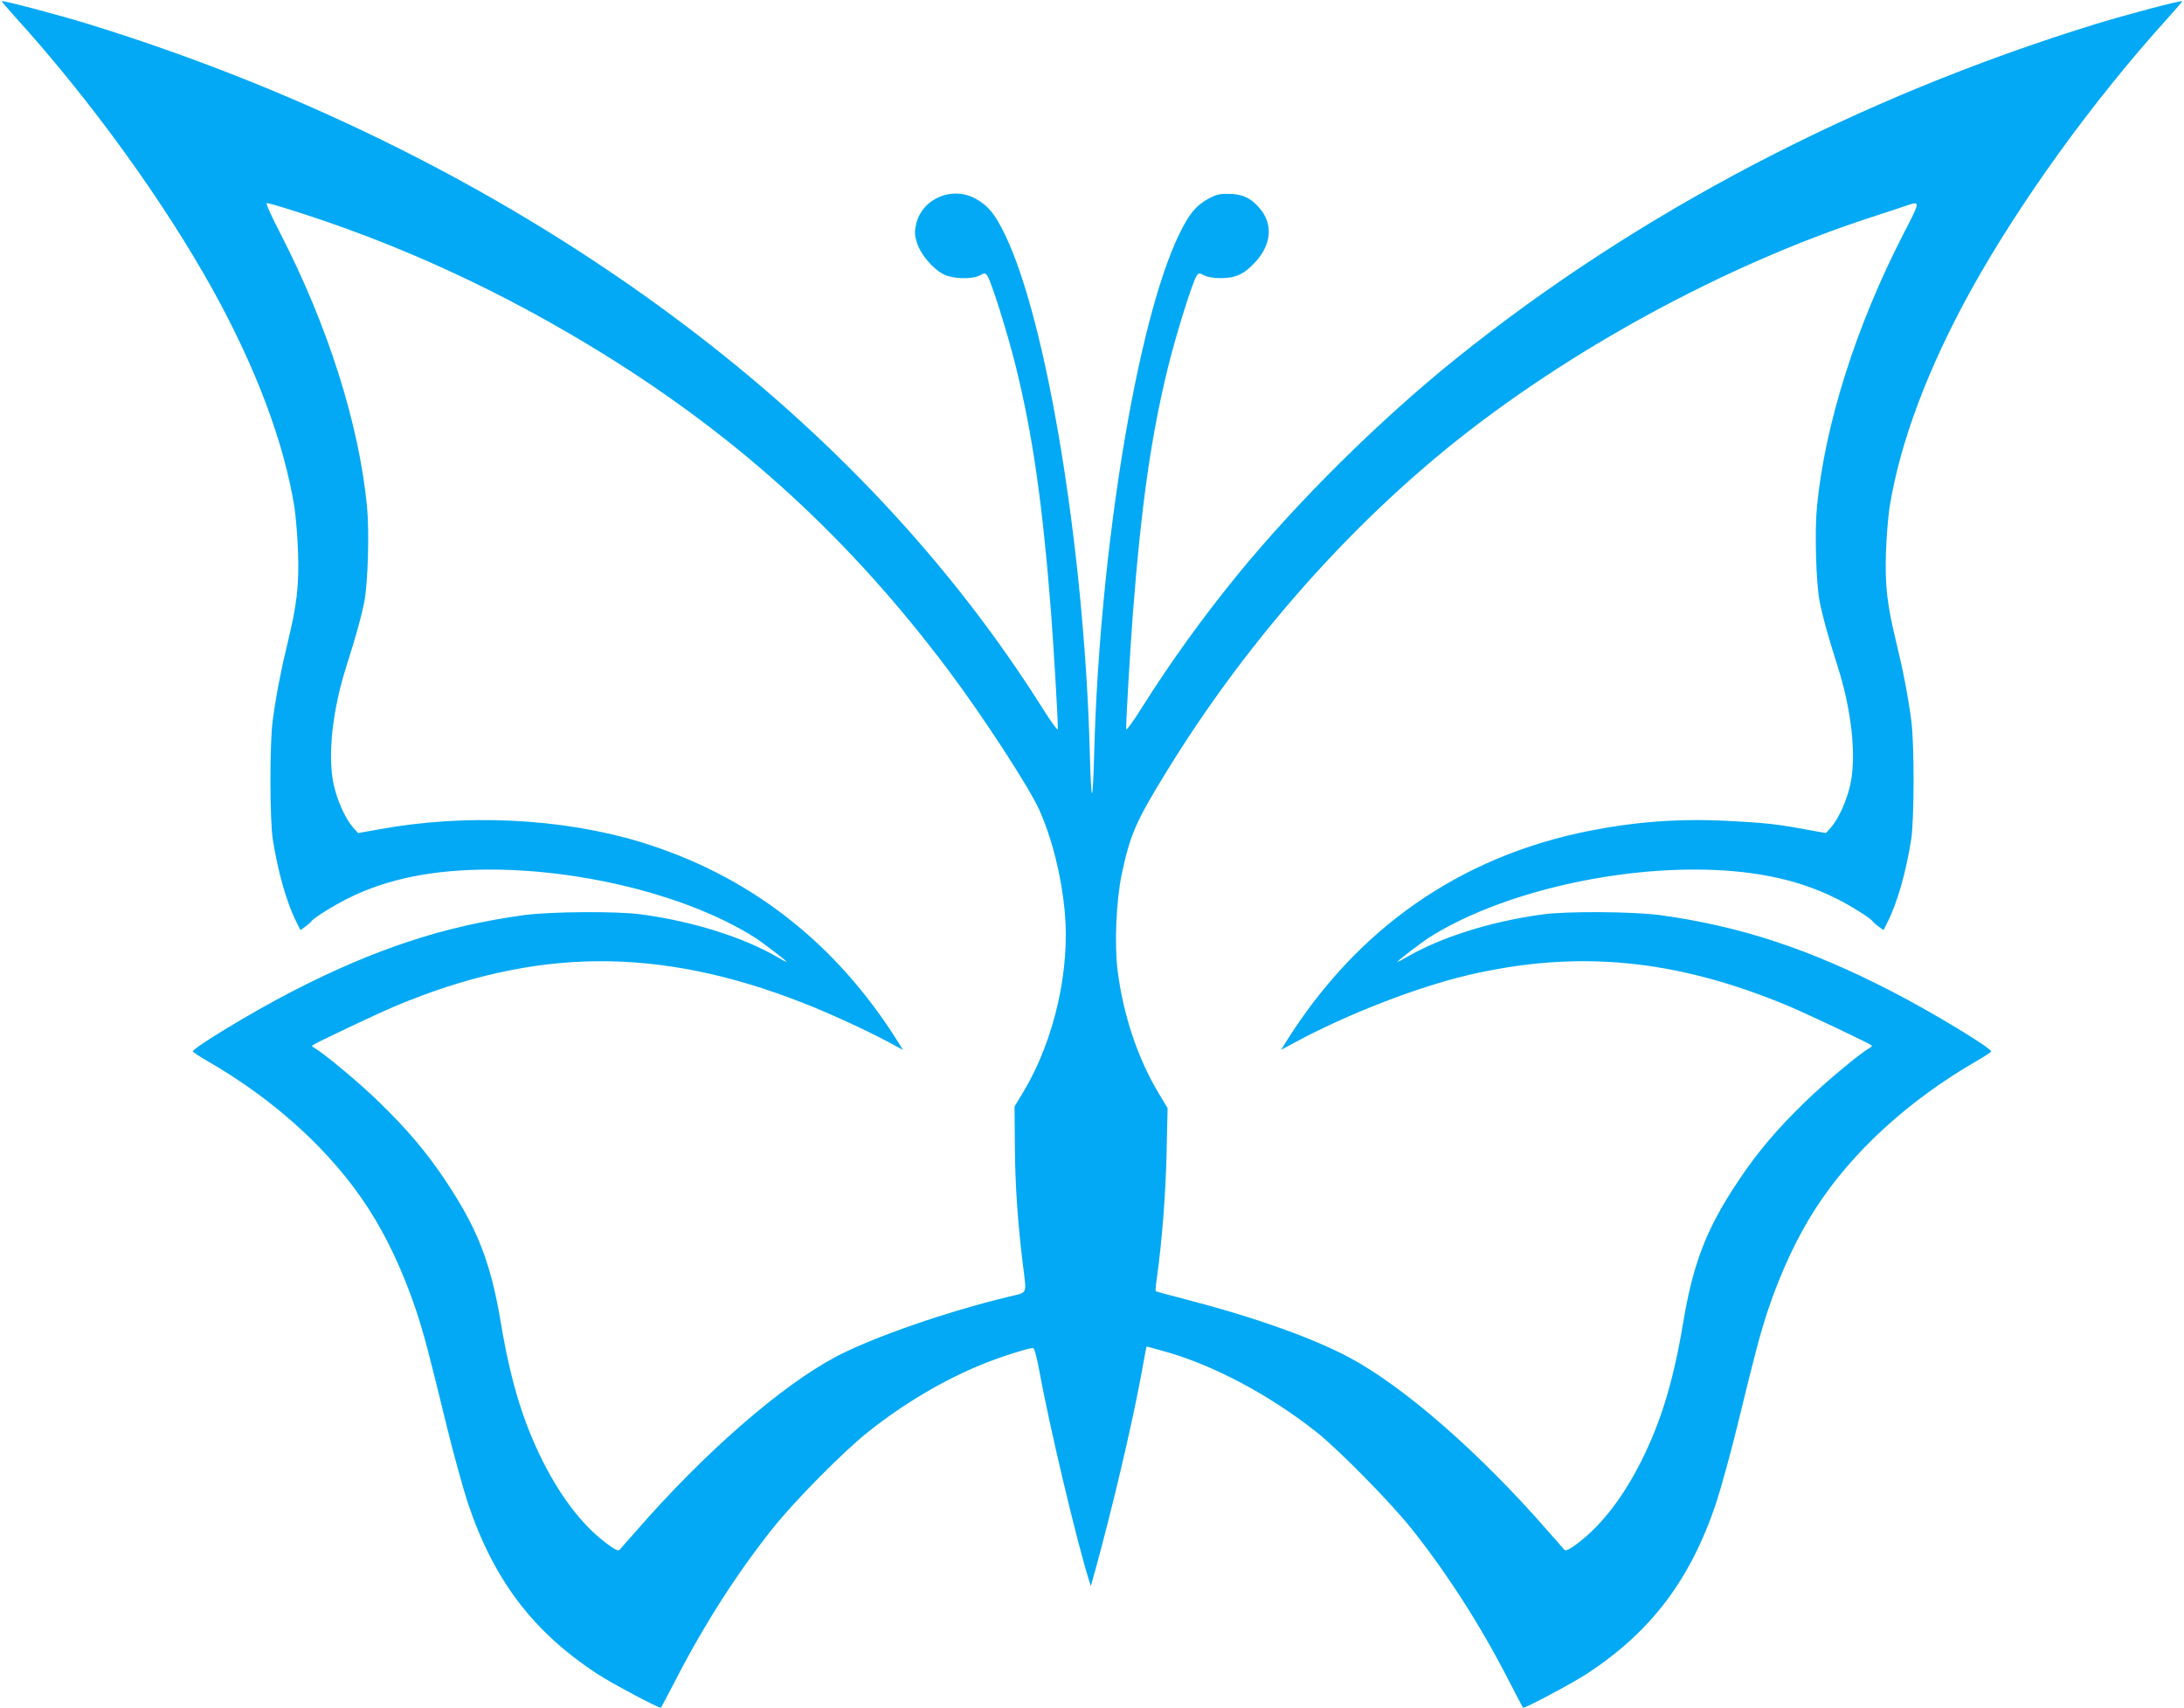 <?xml version="1.0" standalone="no"?>
<!DOCTYPE svg PUBLIC "-//W3C//DTD SVG 20010904//EN"
 "http://www.w3.org/TR/2001/REC-SVG-20010904/DTD/svg10.dtd">
<svg version="1.0" xmlns="http://www.w3.org/2000/svg"
 width="1280pt" height="1001pt" viewBox="0 0 1280 1001"
 preserveAspectRatio="xMidYMid meet">
<g transform="translate(0,1001) scale(0.1,-0.1)"
fill="#03a9f4" stroke="none">
<path d="M10 10003 c0 -3 37 -46 83 -97 438 -483 865 -1074 1153 -1592 256
-463 419 -898 480 -1279 8 -55 18 -174 21 -265 6 -191 -7 -304 -61 -526 -39
-159 -69 -315 -88 -459 -18 -136 -17 -583 1 -695 30 -191 82 -373 138 -483
l24 -48 29 21 c16 12 32 25 35 31 12 18 124 89 212 133 234 117 504 171 848
170 554 -3 1166 -161 1540 -399 40 -25 185 -136 185 -141 0 -3 -24 9 -52 26
-201 117 -495 210 -798 251 -140 20 -534 17 -690 -4 -471 -65 -875 -198 -1365
-451 -227 -117 -574 -327 -575 -348 0 -3 37 -28 82 -54 401 -230 737 -538 949
-869 107 -166 201 -367 276 -589 46 -139 74 -243 183 -691 39 -159 94 -357
121 -440 151 -452 381 -756 757 -1003 85 -56 371 -208 376 -200 2 2 42 79 91
173 166 321 356 617 563 877 128 162 419 455 562 568 210 167 448 307 675 398
95 39 263 92 289 92 8 0 21 -46 35 -122 59 -327 220 -1005 293 -1238 l11 -35
24 85 c97 351 214 845 268 1135 14 77 28 150 30 162 l5 22 88 -24 c292 -78
630 -257 912 -481 129 -103 433 -412 552 -562 208 -261 400 -560 564 -878 48
-93 88 -170 90 -172 5 -8 291 144 376 200 376 247 606 551 757 1003 27 83 82
281 121 440 109 448 137 552 183 691 75 222 169 423 276 589 212 331 548 639
949 869 45 26 82 51 82 54 -1 21 -348 231 -575 348 -490 253 -894 386 -1365
451 -156 21 -550 24 -690 4 -303 -41 -597 -134 -797 -251 -29 -17 -53 -29 -53
-26 0 5 145 116 185 141 374 238 986 396 1540 399 344 1 614 -53 848 -170 88
-44 200 -115 212 -133 3 -6 19 -19 35 -31 l29 -21 24 48 c56 110 108 292 138
483 18 112 19 559 1 695 -19 144 -49 300 -88 459 -54 222 -67 335 -61 526 3
91 13 210 21 265 61 381 224 816 480 1279 288 518 715 1109 1153 1592 46 51
83 94 83 97 0 8 -325 -78 -505 -133 -1400 -432 -2685 -1104 -3752 -1962 -444
-357 -923 -831 -1274 -1259 -203 -248 -399 -519 -570 -791 -49 -79 -89 -132
-89 -121 0 69 24 467 40 683 50 641 108 1042 206 1440 47 191 145 504 168 535
12 16 15 16 44 1 19 -10 56 -16 98 -16 86 0 137 24 202 95 94 103 104 222 25
314 -51 61 -104 85 -183 85 -53 1 -74 -5 -119 -29 -72 -40 -114 -91 -171 -210
-246 -509 -465 -1844 -497 -3032 -3 -134 -9 -243 -13 -243 -4 0 -10 109 -13
243 -32 1188 -251 2523 -497 3032 -57 119 -99 170 -171 210 -140 77 -316 1
-350 -150 -10 -45 -9 -61 6 -110 22 -69 95 -153 158 -184 54 -26 163 -29 209
-5 29 15 32 15 44 -1 23 -31 121 -344 168 -535 98 -398 156 -799 206 -1440 16
-216 40 -614 40 -683 0 -11 -40 42 -89 121 -535 849 -1249 1611 -2126 2268
-1005 754 -2190 1349 -3470 1744 -180 55 -505 141 -505 133z m1675 -1217 c642
-199 1261 -484 1859 -855 802 -498 1439 -1083 2013 -1847 202 -269 473 -685
534 -820 75 -169 129 -382 149 -594 33 -340 -60 -751 -237 -1050 l-57 -95 2
-231 c1 -221 17 -457 48 -704 21 -170 29 -152 -83 -179 -365 -88 -789 -235
-1010 -350 -324 -171 -773 -562 -1177 -1026 -44 -49 -85 -96 -91 -104 -11 -11
-20 -8 -57 17 -147 102 -282 271 -396 497 -118 235 -190 474 -247 815 -59 352
-137 552 -326 834 -114 170 -225 300 -391 461 -114 111 -320 283 -376 314 -9
5 -15 11 -12 14 17 14 378 185 485 230 822 345 1541 351 2385 22 150 -58 381
-164 509 -233 l83 -45 -27 44 c-367 587 -876 981 -1513 1175 -463 140 -1029
167 -1540 72 l-113 -20 -30 33 c-46 52 -96 165 -115 259 -34 170 -5 430 76
685 59 186 89 295 106 383 21 117 29 408 15 554 -47 484 -229 1057 -506 1596
-52 100 -89 182 -82 182 7 0 62 -15 122 -34z m9470 -148 c-277 -539 -459
-1112 -506 -1596 -14 -146 -6 -437 15 -554 17 -88 47 -197 106 -383 81 -255
110 -515 76 -685 -19 -94 -69 -207 -115 -259 l-30 -33 -113 20 c-168 32 -254
41 -458 51 -286 15 -544 -4 -820 -59 -755 -151 -1358 -572 -1775 -1239 l-27
-44 83 45 c306 165 711 322 1011 393 644 151 1222 95 1883 -182 107 -45 468
-216 485 -230 3 -3 -3 -9 -12 -14 -56 -31 -262 -203 -376 -314 -166 -161 -277
-291 -391 -461 -189 -282 -267 -482 -326 -834 -57 -341 -129 -580 -247 -815
-114 -226 -249 -395 -396 -497 -37 -25 -46 -28 -57 -17 -6 8 -47 55 -91 104
-398 458 -847 850 -1167 1020 -216 115 -556 236 -957 340 -95 24 -174 46 -176
48 -3 2 0 36 6 76 30 215 51 483 57 727 l6 270 -48 80 c-125 206 -212 463
-245 727 -19 150 -8 412 24 562 49 233 83 311 264 605 445 725 1024 1390 1653
1901 694 563 1614 1064 2464 1342 110 36 214 70 230 76 69 22 69 20 -30 -171z"/>
</g>
</svg>
